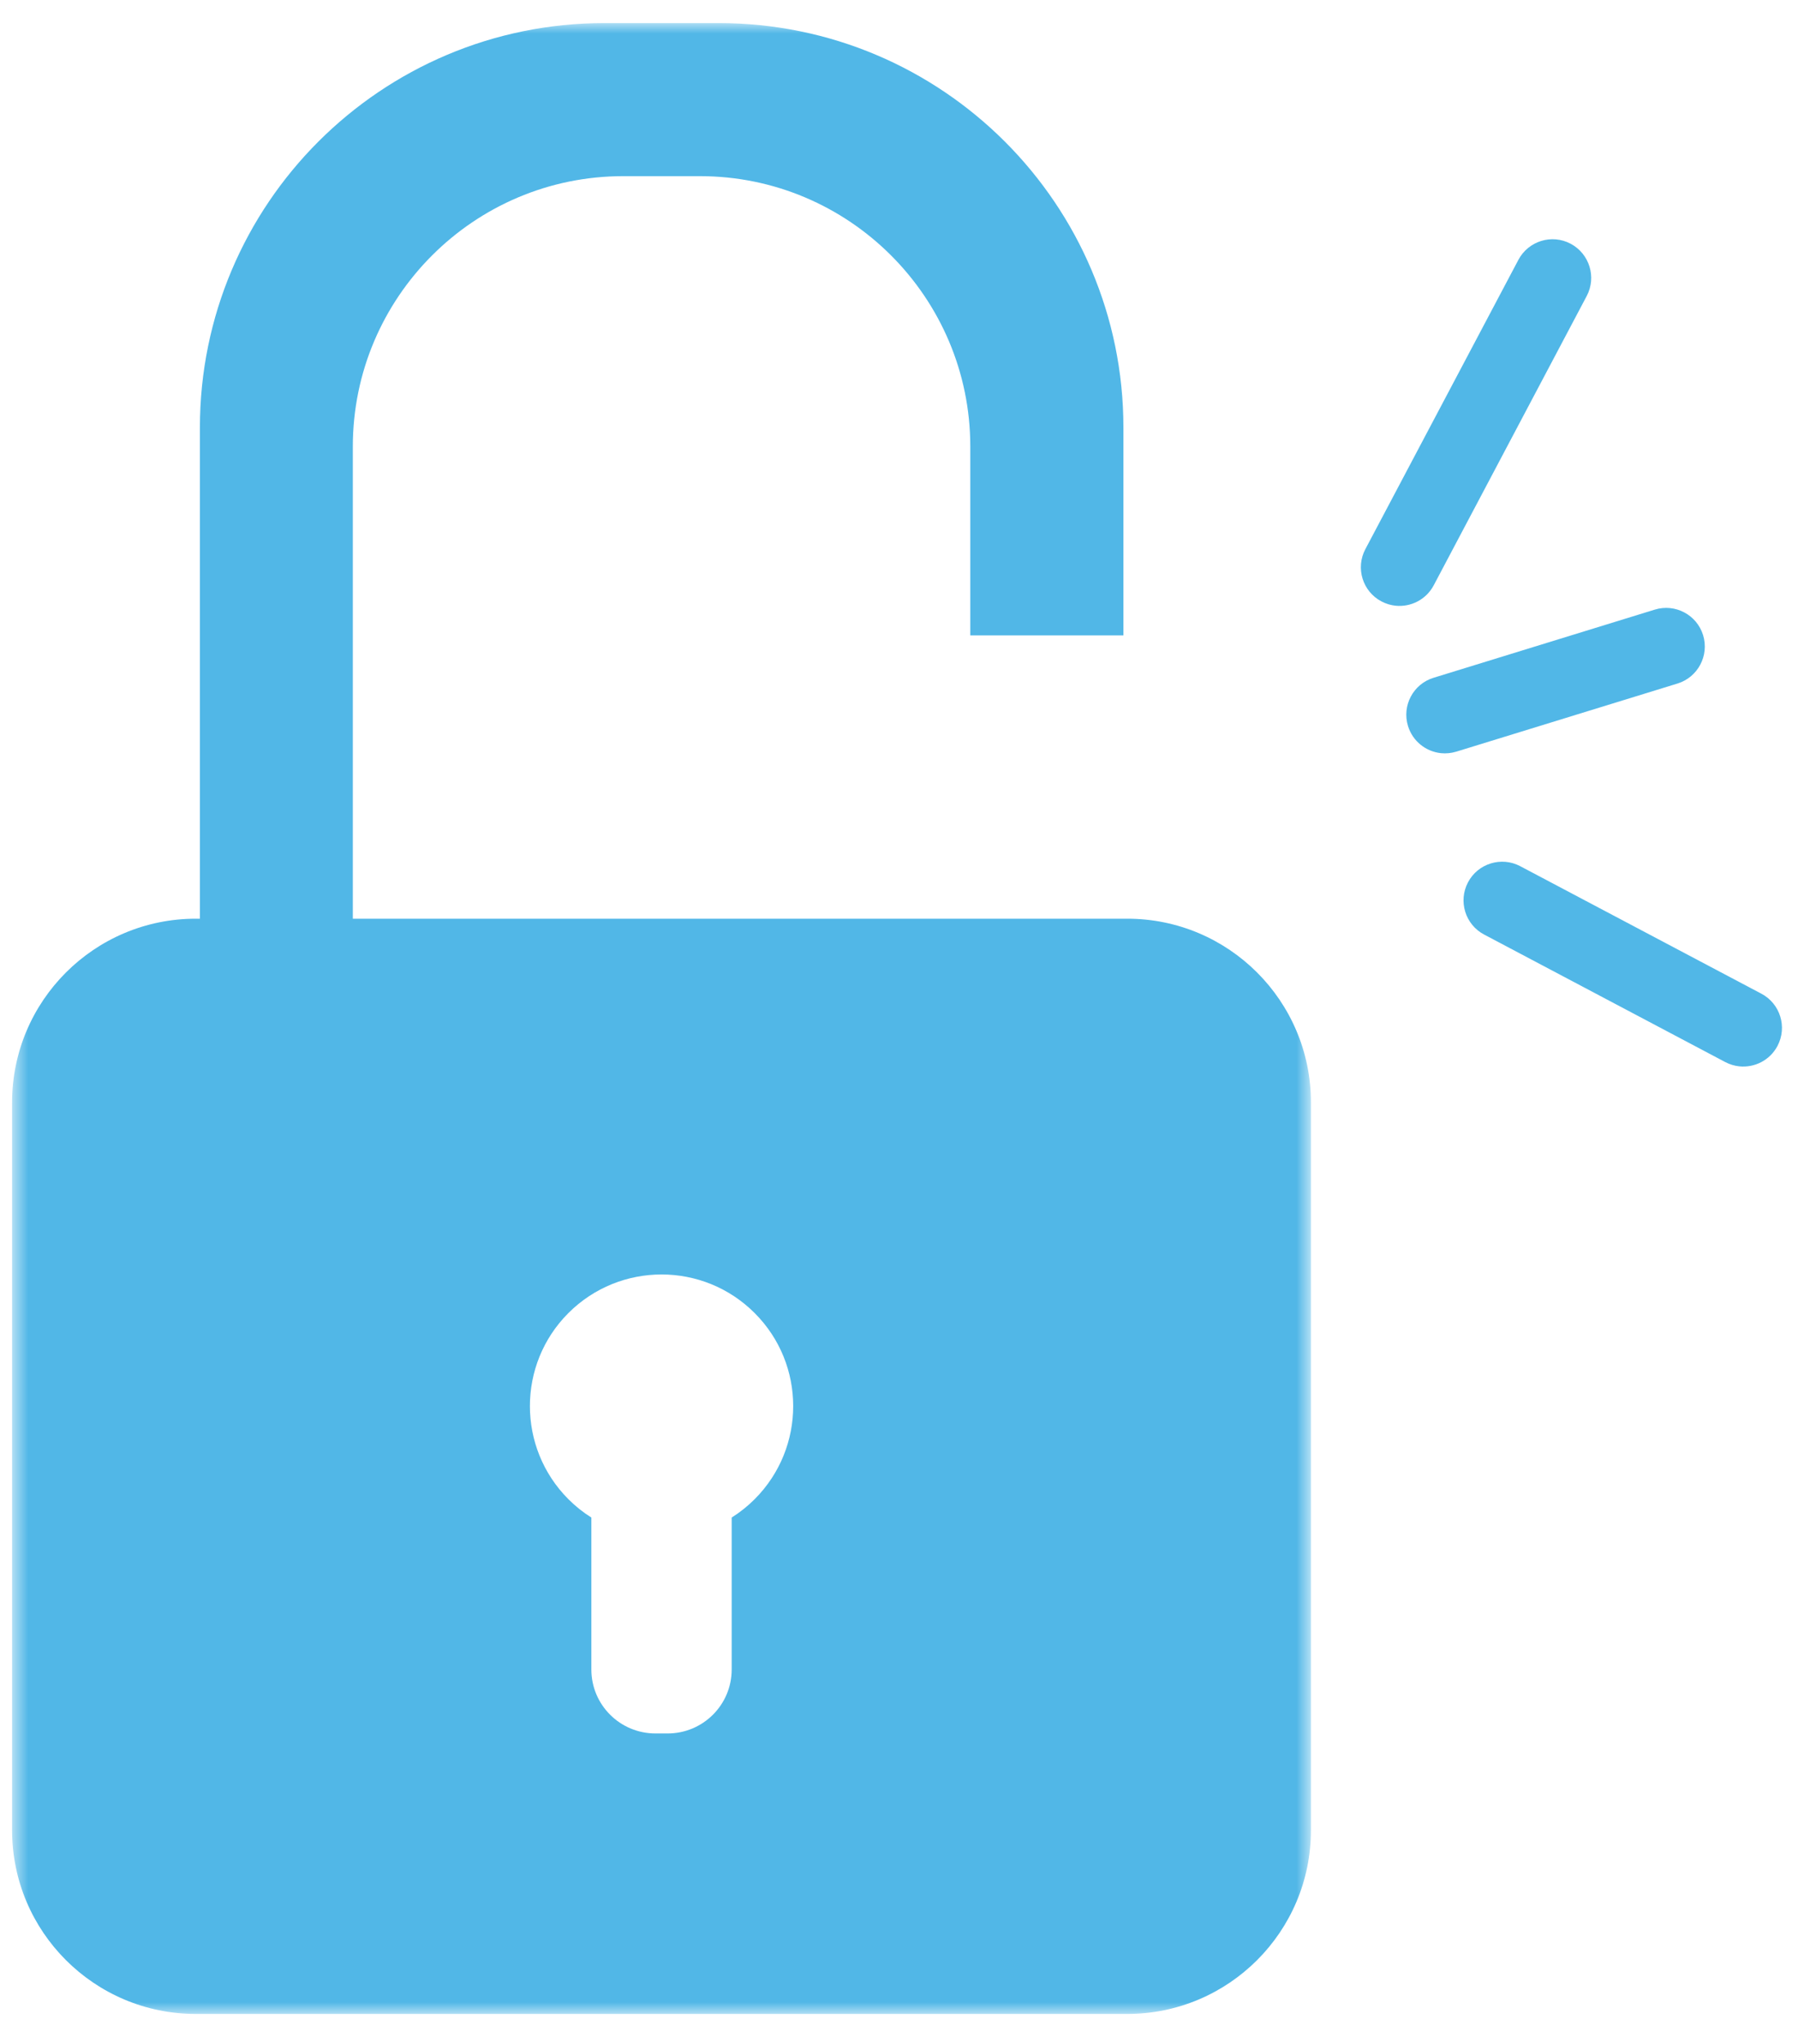 <?xml version="1.0" encoding="UTF-8"?> <svg xmlns="http://www.w3.org/2000/svg" xmlns:xlink="http://www.w3.org/1999/xlink" width="95px" height="108px" viewBox="0 0 95 108" version="1.1"><title>Group</title><defs><polygon id="path-1" points="0.639 0.941 69.265 0.941 69.265 106.128 0.639 106.128"></polygon></defs><g id="Icons" stroke="none" stroke-width="1" fill="none" fill-rule="evenodd"><g id="Group" transform="translate(0, 0.28)"><g id="Fill-64-Clipped"><mask id="mask-2" fill="white"><use xlink:href="#path-1"></use></mask><g id="path-1"></g><path d="M0.639,96.422 L0.639,57.968 C0.639,52.608 4.987,48.26 10.345,48.26 L10.562,48.26 L10.562,22.313 C10.562,10.515 20.13,0.94 31.932,0.94 L37.977,0.94 C49.782,0.94 59.357,10.515 59.357,22.313 L59.357,33.292 L51.267,33.292 L51.267,23.315 C51.267,15.432 44.865,9.027 36.979,9.027 L32.93,9.027 C25.047,9.027 18.642,15.432 18.642,23.315 L18.642,48.26 L59.559,48.26 C64.917,48.26 69.265,52.608 69.265,57.968 L69.265,96.422 C69.265,101.78 64.917,106.128 59.559,106.128 L10.345,106.128 C4.987,106.128 0.639,101.78 0.639,96.422 M38.66,87.928 L38.66,79.9 C39.088,79.631 39.495,79.309 39.872,78.932 C42.589,76.214 42.589,71.808 39.872,69.095 C37.159,66.378 32.752,66.378 30.033,69.095 C27.32,71.808 27.32,76.214 30.033,78.932 C30.41,79.309 30.816,79.631 31.245,79.9 L31.245,87.928 C31.245,89.798 32.762,91.308 34.632,91.308 L35.277,91.308 C37.142,91.308 38.66,89.798 38.66,87.928" id="Fill-64" fill="#51B7E7" fill-rule="nonzero" mask="url(#mask-2)"></path></g><path d="M73.732,31.723 C73.481,31.696 73.229,31.622 72.991,31.496 C71.993,30.97 71.613,29.733 72.141,28.735 L80.226,13.45 C80.753,12.452 81.989,12.07 82.985,12.597 C83.982,13.127 84.364,14.361 83.837,15.359 L75.752,30.647 C75.35,31.405 74.538,31.807 73.732,31.723" id="Fill-67" fill="#51B7E7" fill-rule="nonzero"></path><path d="M76.134,39.514 C75.346,39.431 74.644,38.891 74.395,38.083 C74.062,37.004 74.668,35.861 75.745,35.531 L87.431,31.93 C88.51,31.597 89.653,32.201 89.986,33.279 C90.316,34.358 89.712,35.501 88.636,35.834 L76.949,39.433 C76.676,39.516 76.4,39.541 76.134,39.514" id="Fill-69" fill="#51B7E7" fill-rule="nonzero"></path><path d="M91.895,56.061 C91.644,56.034 91.392,55.96 91.154,55.834 L78.415,49.097 C77.417,48.57 77.038,47.333 77.565,46.335 C78.092,45.34 79.329,44.958 80.324,45.486 L93.065,52.223 C94.063,52.75 94.442,53.987 93.915,54.985 C93.513,55.744 92.701,56.145 91.895,56.061" id="Fill-71" fill="#51B7E7" fill-rule="nonzero"></path></g></g></svg> 